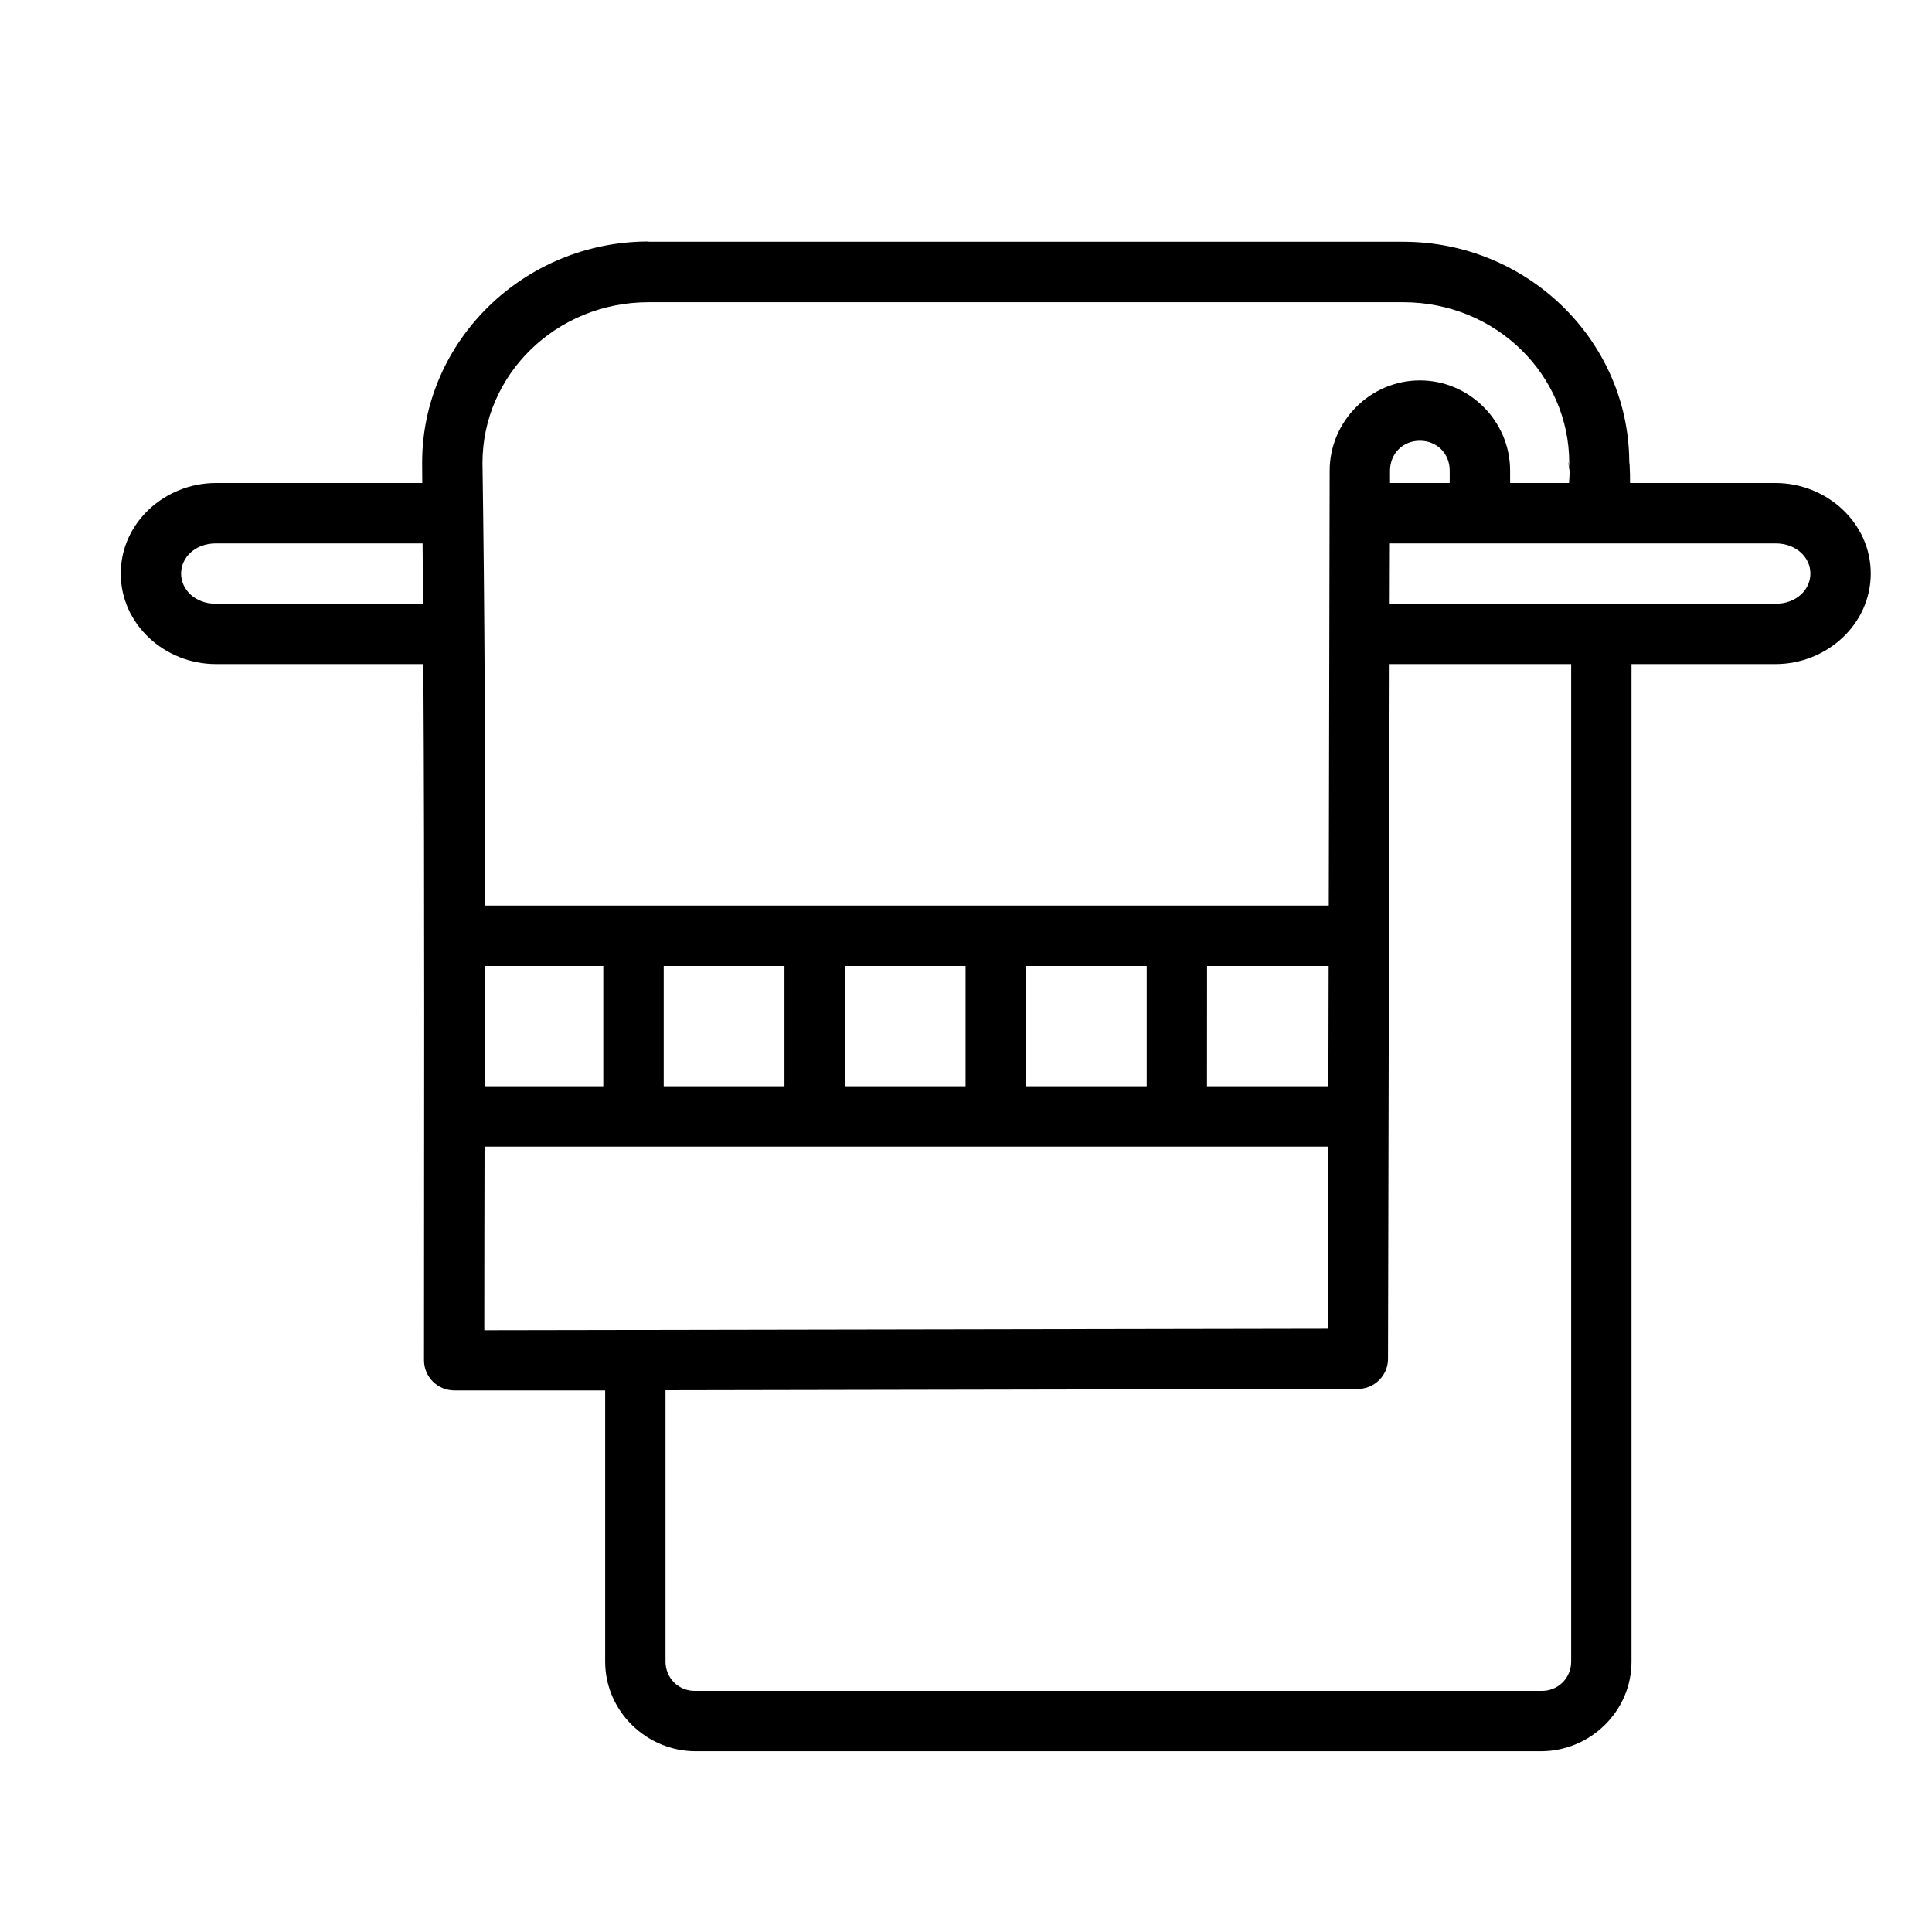 <svg width="30" height="30" viewBox="0 0 30 30" fill="none" xmlns="http://www.w3.org/2000/svg">
<path d="M10.071 3.75C8.137 3.75 6.555 5.293 6.555 7.183C6.555 7.186 6.555 7.189 6.555 7.192C6.557 7.295 6.555 7.399 6.557 7.5C6.556 7.5 6.556 7.5 6.555 7.5H3.353C2.56 7.5 1.875 8.116 1.875 8.906C1.875 9.697 2.559 10.312 3.353 10.312H6.555C6.561 10.313 6.567 10.313 6.574 10.312C6.595 13.907 6.584 17.522 6.584 21.122C6.584 21.184 6.596 21.245 6.62 21.302C6.644 21.359 6.678 21.41 6.722 21.454C6.766 21.497 6.818 21.532 6.875 21.555C6.932 21.579 6.993 21.591 7.055 21.591H9.397V25.803C9.397 26.57 10.037 27.193 10.803 27.193H23.928C24.695 27.193 25.334 26.57 25.334 25.803V10.312H27.57C28.363 10.312 29.049 9.697 29.049 8.906C29.049 8.116 28.363 7.5 27.57 7.5H25.311C25.312 7.403 25.311 7.362 25.305 7.225C25.304 7.207 25.302 7.188 25.299 7.17C25.303 7.193 25.297 7.142 25.299 7.158C25.282 5.282 23.713 3.754 21.789 3.754H10.071V3.75ZM10.071 4.693H21.789C23.229 4.693 24.367 5.82 24.367 7.189C24.368 7.219 24.371 7.249 24.377 7.279C24.345 7.131 24.345 7.138 24.373 7.319C24.373 7.368 24.368 7.438 24.364 7.5H23.449V7.308C23.449 6.539 22.816 5.907 22.048 5.907C21.279 5.907 20.648 6.541 20.647 7.308L20.633 14.062C20.628 14.062 20.622 14.062 20.617 14.062H7.533C7.535 11.765 7.526 9.469 7.492 7.189C7.492 5.82 8.632 4.693 10.071 4.693ZM22.048 6.844C22.312 6.844 22.511 7.042 22.511 7.307V7.5H21.584V7.31C21.585 7.043 21.783 6.844 22.048 6.844ZM3.353 8.438H6.555C6.558 8.438 6.56 8.438 6.562 8.438C6.566 8.749 6.565 9.063 6.568 9.375C6.564 9.375 6.559 9.375 6.555 9.375H3.353C3.028 9.375 2.812 9.155 2.812 8.906C2.812 8.658 3.028 8.438 3.353 8.438ZM21.582 8.438H27.57C27.895 8.438 28.112 8.658 28.112 8.906C28.112 9.155 27.896 9.375 27.57 9.375H21.579L21.582 8.438ZM21.578 10.312H24.397V25.803C24.397 25.864 24.385 25.924 24.361 25.98C24.338 26.037 24.303 26.087 24.259 26.13C24.215 26.172 24.163 26.205 24.106 26.227C24.049 26.248 23.989 26.258 23.928 26.256H10.803C10.742 26.258 10.681 26.248 10.624 26.227C10.567 26.205 10.515 26.172 10.471 26.13C10.428 26.087 10.393 26.037 10.369 25.98C10.346 25.924 10.334 25.864 10.334 25.803V21.588L21.087 21.568C21.211 21.567 21.329 21.518 21.416 21.43C21.503 21.343 21.553 21.225 21.553 21.101L21.578 10.312ZM7.531 15H9.368V16.867H7.526L7.531 15ZM10.306 15H12.181V16.867H10.306V15ZM13.118 15H14.993V16.867H13.118V15ZM15.931 15H17.806V16.867H15.931V15ZM18.743 15H20.618C20.622 15 20.627 15 20.631 15L20.627 16.867C20.624 16.867 20.621 16.867 20.617 16.867H18.742L18.743 15ZM7.524 17.805H20.617C20.618 17.805 20.62 17.805 20.622 17.805L20.617 20.633L7.52 20.656C7.52 19.709 7.522 18.755 7.524 17.805Z" fill="black"/>
</svg>
